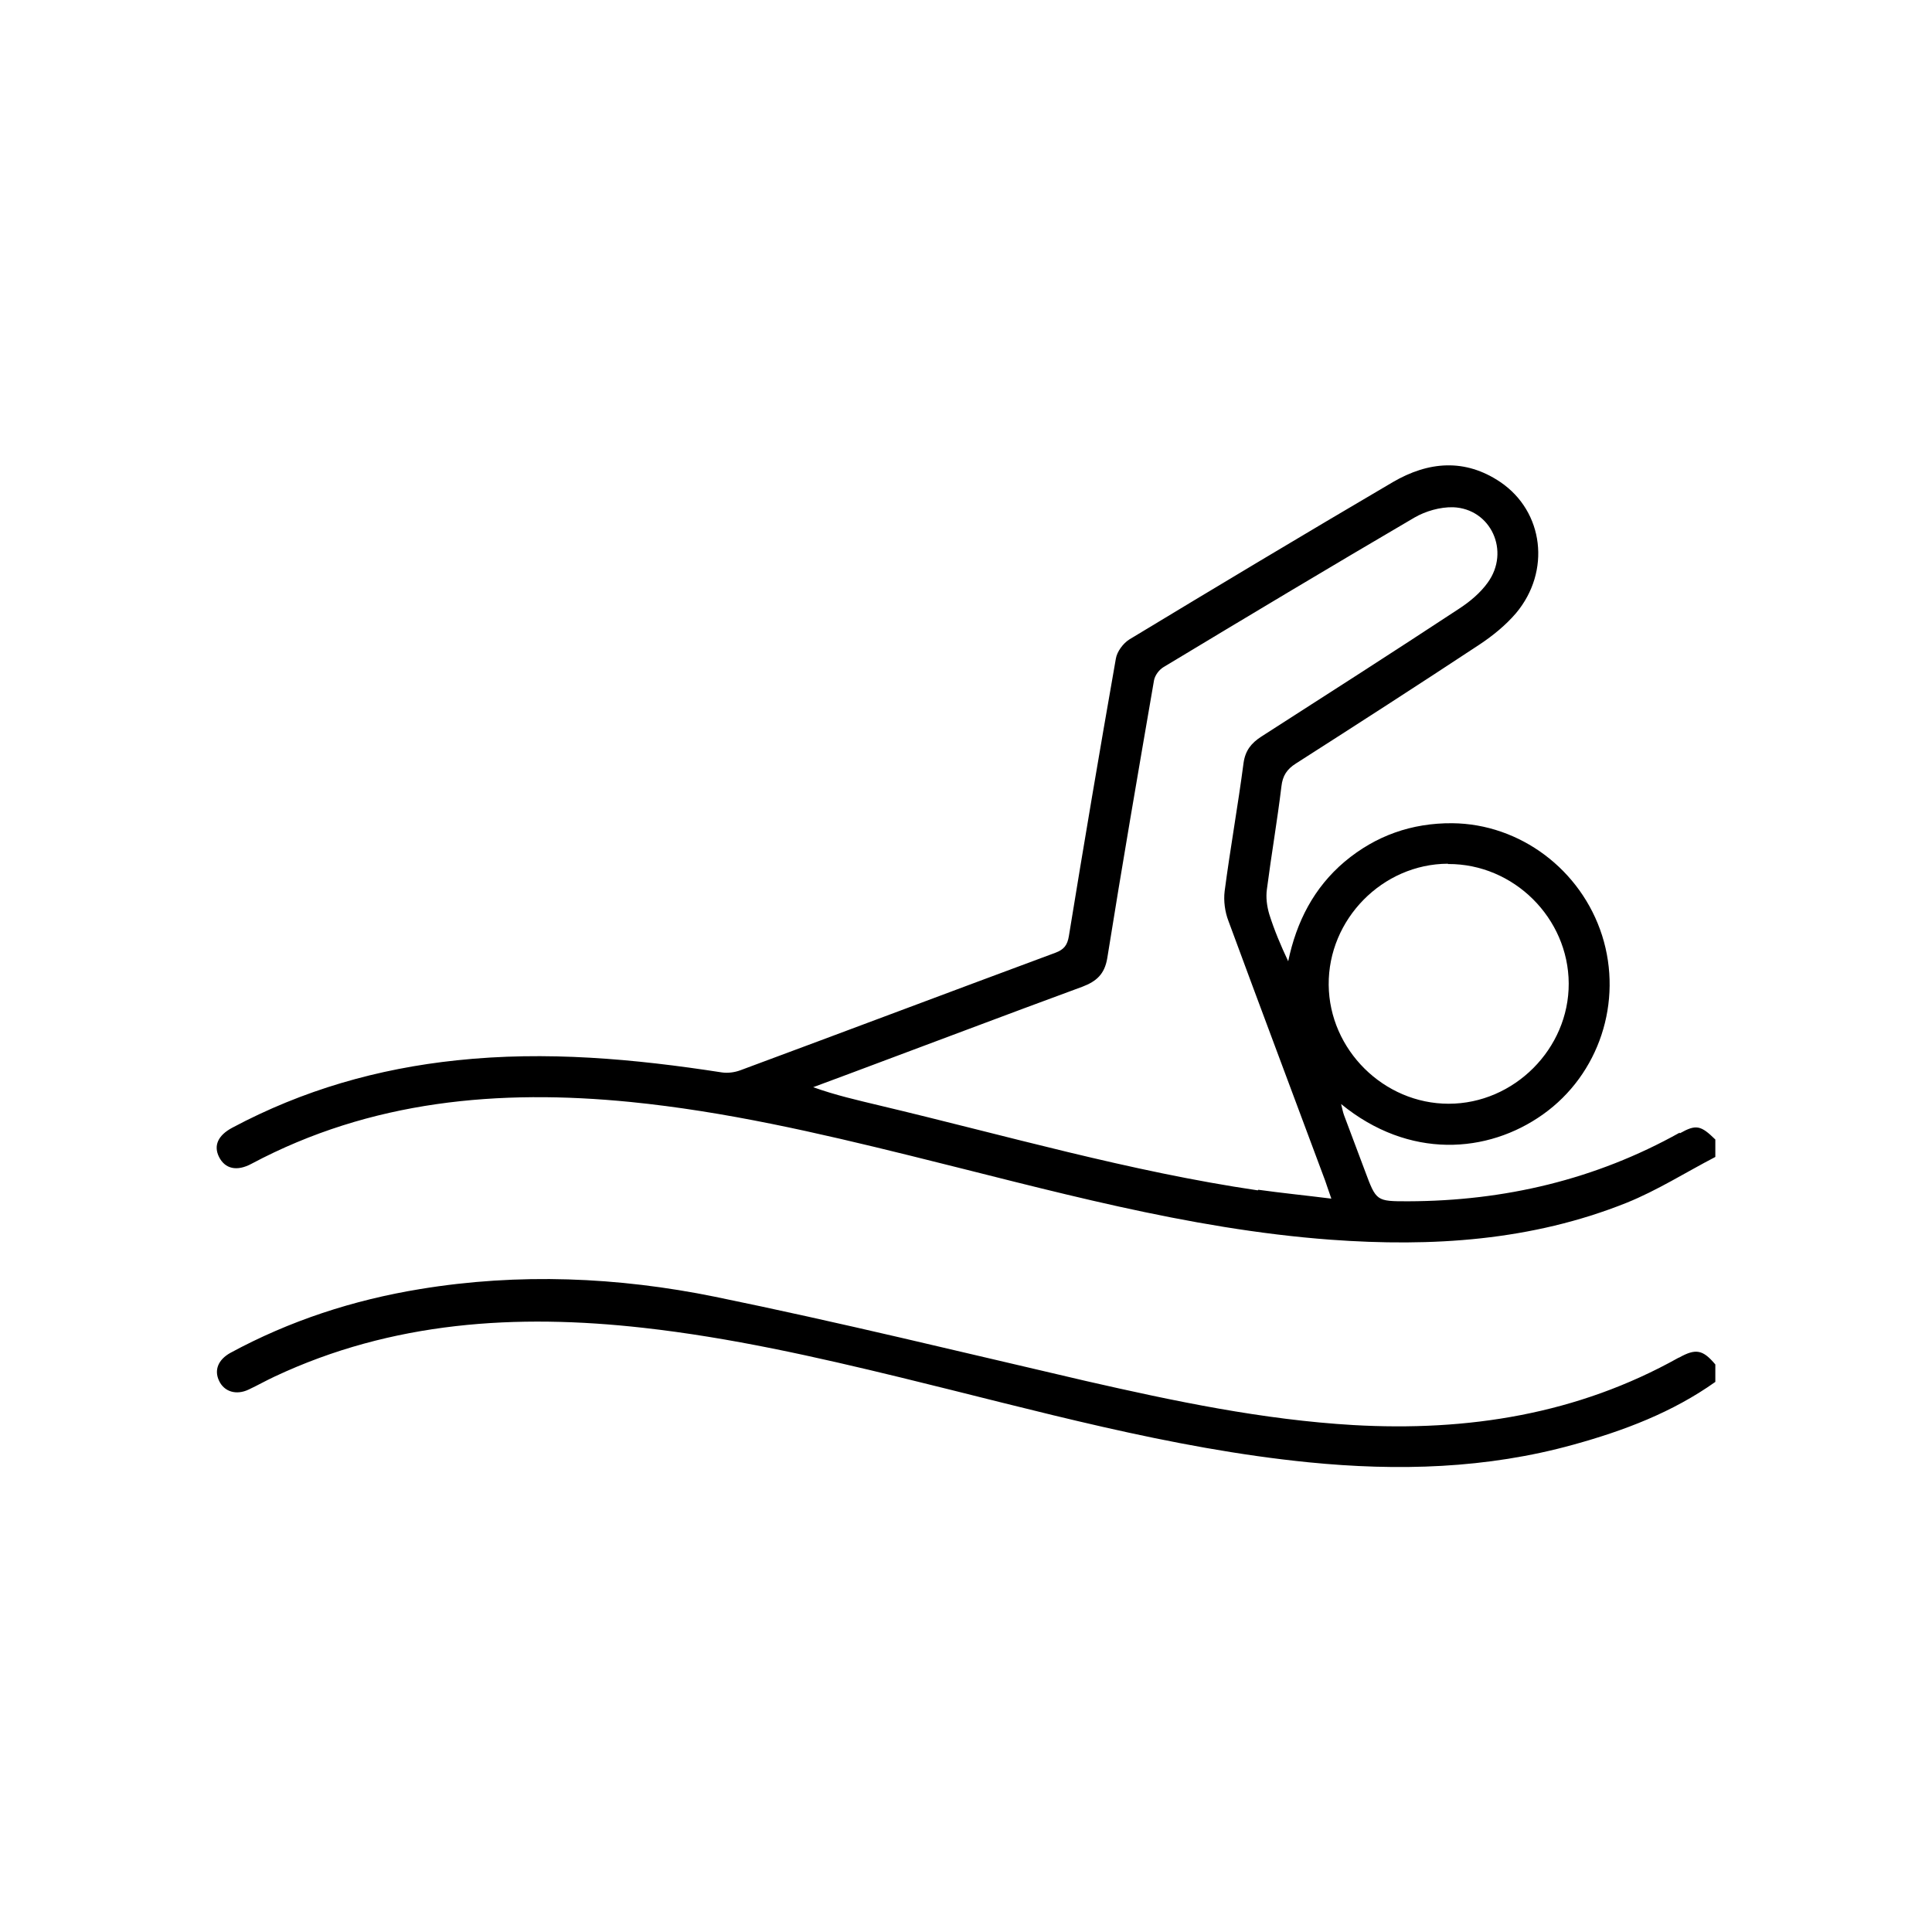 <svg xmlns="http://www.w3.org/2000/svg" viewBox="0 0 65.36 65.36"><path class="cls-1" d="m56.82,38.32c-2.85,1.59-5.93,2.31-9.18,2.32-1.08,0-1.08,0-1.46-1.02-.24-.63-.47-1.26-.71-1.89-.04-.11-.06-.22-.1-.38,2.3,1.88,4.96,1.68,6.83.35,1.9-1.35,2.71-3.81,2-6.05-.71-2.23-2.78-3.78-5.07-3.8-1.37-.01-2.59.42-3.64,1.3-1.04.88-1.63,2.03-1.91,3.37-.25-.53-.47-1.05-.64-1.59-.08-.27-.12-.57-.08-.85.15-1.16.35-2.31.49-3.47.04-.37.19-.59.49-.78,2.08-1.33,4.16-2.67,6.22-4.03.45-.3.88-.65,1.23-1.06,1.18-1.41.94-3.43-.53-4.43-1.2-.81-2.44-.7-3.64,0-2.98,1.75-5.95,3.53-8.91,5.32-.21.13-.42.41-.46.65-.55,3.13-1.08,6.26-1.59,9.39-.05.3-.16.45-.45.56-3.56,1.32-7.11,2.66-10.67,3.98-.19.07-.42.1-.62.07-2.97-.46-5.95-.73-8.96-.41-2.68.28-5.22,1.01-7.6,2.28-.49.26-.64.61-.45.99.2.4.6.5,1.1.23,4.04-2.15,8.37-2.53,12.82-2.09,3.2.32,6.32,1.04,9.44,1.81,4.71,1.16,9.38,2.49,14.25,2.85,3.42.25,6.79.04,10.01-1.25,1.04-.42,2-1.03,3-1.55v-.59c-.49-.48-.65-.52-1.2-.21Zm-7.83-9.09c2.22-.01,4.07,1.83,4.08,4.04.01,2.21-1.85,4.07-4.06,4.07-2.2,0-4.04-1.83-4.06-4.02-.02-2.22,1.82-4.09,4.03-4.1Zm-6.44,11.04c-4.34-.64-8.54-1.86-12.79-2.87-.75-.18-1.5-.35-2.25-.62.4-.15.8-.3,1.21-.45,2.63-.98,5.26-1.98,7.9-2.95.47-.18.75-.42.84-.97.5-3.13,1.04-6.26,1.58-9.39.03-.17.17-.36.32-.45,2.82-1.7,5.64-3.39,8.49-5.06.38-.22.87-.36,1.31-.35,1.28.05,1.94,1.49,1.17,2.55-.25.35-.61.65-.98.89-2.22,1.46-4.45,2.89-6.68,4.32-.34.22-.54.47-.6.89-.19,1.45-.45,2.89-.64,4.34-.04.33.01.7.13,1.01,1.08,2.93,2.18,5.85,3.27,8.78.06.17.11.33.21.61-.88-.11-1.68-.19-2.47-.3Zm14.24,5.66c-3.43,1.92-7.14,2.5-11.01,2.28-3.07-.18-6.06-.81-9.04-1.49-4.18-.97-8.35-1.99-12.55-2.85-3.29-.67-6.64-.81-9.98-.26-2.26.37-4.41,1.07-6.42,2.16-.41.23-.55.58-.38.94.17.37.58.5,1,.3.3-.14.58-.3.88-.44,3.98-1.87,8.18-2.13,12.47-1.65,2.95.33,5.83.98,8.71,1.68,4.57,1.11,9.1,2.4,13.8,2.87,3.02.3,6.02.22,8.97-.6,1.7-.47,3.34-1.09,4.79-2.12v-.59c-.42-.5-.66-.55-1.23-.23Z"></path></svg>